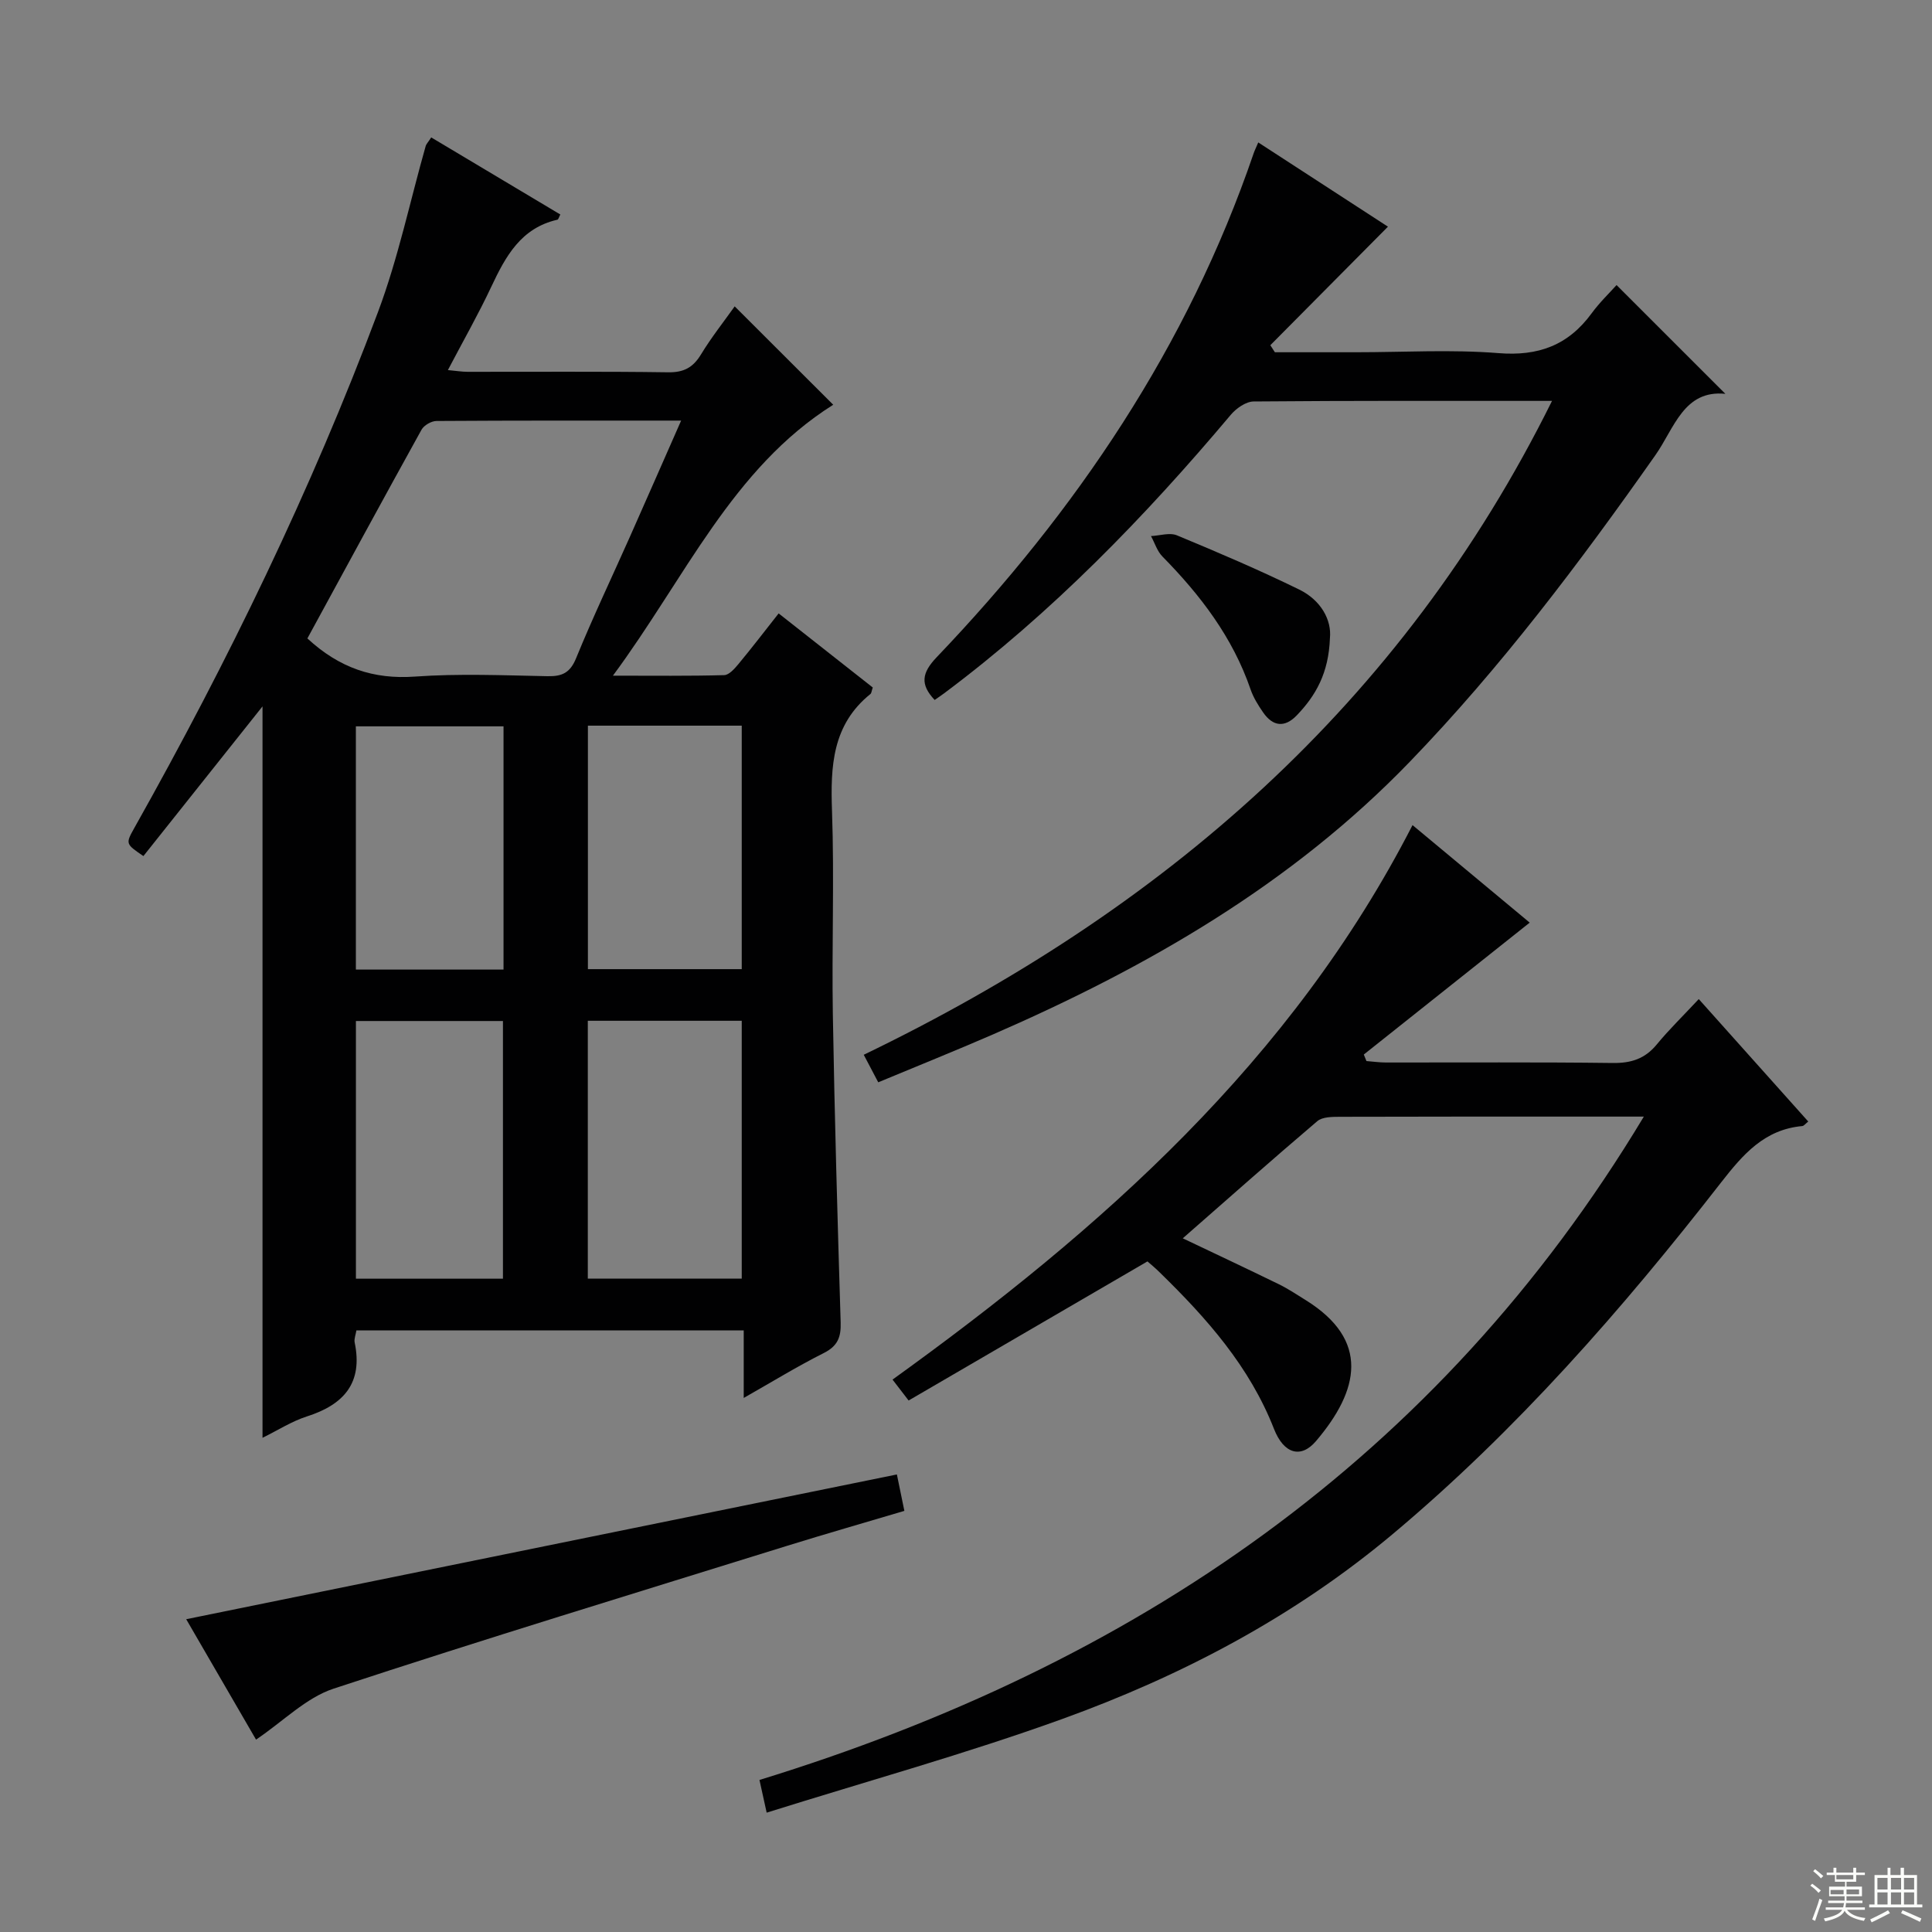<svg enable-background="new 0 0 400 400" viewBox="0 0 400 400" xmlns="http://www.w3.org/2000/svg"><rect x="0" y="0" width="400" height="400" fill="#808080" stroke="none"/><g fill="#010102"><path d="m89.28 28.45c8.96 5.35 17.85 10.66 26.73 15.96-.29.55-.4 1.04-.61 1.08-7.54 1.71-10.72 7.58-13.68 13.87-2.67 5.69-5.79 11.16-8.99 17.26 1.67.15 2.88.36 4.09.36 13.83.02 27.67-.1 41.5.1 3.26.05 5.17-.99 6.82-3.71 2.15-3.54 4.75-6.81 6.97-9.94 6.85 6.84 13.66 13.64 20.4 20.37-20.93 13.17-30.63 35.85-45.61 56.09 8.6 0 15.82.09 23.03-.11 1.02-.03 2.16-1.34 2.96-2.3 2.75-3.31 5.36-6.73 8.32-10.48 6.69 5.26 13.14 10.34 19.49 15.34-.26.74-.27 1.17-.48 1.34-7.93 6.38-8.29 14.99-7.96 24.27.49 13.98-.06 28 .17 41.99.36 21.3.97 42.59 1.62 63.88.09 3.02-.61 4.86-3.49 6.31-5.44 2.73-10.64 5.93-16.58 9.3 0-5.1 0-9.36 0-13.99-26.92 0-53.45 0-80.19 0-.14.91-.51 1.76-.36 2.5 1.75 8.4-2.25 12.88-9.9 15.32-3.1.99-5.94 2.83-9.18 4.42 0-50.96 0-101.42 0-151.43-8.08 10.15-16.39 20.6-24.66 30.99-3.71-2.53-3.72-2.54-1.84-5.89 19.33-34.4 36.57-69.82 50.42-106.78 4.17-11.13 6.62-22.92 9.88-34.39.15-.42.53-.79 1.13-1.73zm-25.64 103.73c6.62 6.12 13.7 8.51 22.25 7.9 9.12-.65 18.31-.26 27.47-.08 3.05.06 4.69-.71 5.93-3.76 3.45-8.45 7.39-16.71 11.1-25.05 3.48-7.84 6.92-15.69 10.63-24.11-17.39 0-34.03-.03-50.66.08-1.06.01-2.58.89-3.09 1.81-7.96 14.37-15.79 28.82-23.63 43.21zm58.06 132.55h31.87c0-17.95 0-35.64 0-53.39-10.77 0-21.18 0-31.87 0zm-17.57.01c0-18.05 0-35.74 0-53.35-10.38 0-20.3 0-30.44 0v53.35zm17.59-64.09h31.85c0-17.03 0-33.71 0-50.41-10.78 0-21.19 0-31.85 0zm-17.47.09c0-17.01 0-33.72 0-50.36-10.39 0-20.43 0-30.57 0v50.36z"/><path d="m237.57 261.16c-16.84 9.81-33.03 19.24-49.45 28.8-1.4-1.82-2.27-2.95-3.33-4.33 43.35-31.23 82.62-65.99 107.66-114.8 8.36 6.95 16.57 13.78 24.26 20.19-11.59 9.21-22.97 18.26-34.35 27.31.18.45.36.9.55 1.35 1.34.1 2.68.3 4.02.3 15.66.02 31.32-.1 46.98.1 3.81.05 6.66-.87 9.1-3.83 2.53-3.08 5.41-5.87 8.7-9.4 7.81 8.73 15.16 16.95 22.67 25.35-.58.45-.89.91-1.25.94-7.84.72-12.25 5.85-16.8 11.68-20.48 26.31-42.38 51.34-68.05 72.85-20.4 17.09-43.61 29.29-68.41 38.25-19.91 7.19-40.37 12.85-61.14 19.37-.68-3.1-1.05-4.78-1.49-6.77 77.4-23.8 140.39-66.32 183.1-137.34-3.27 0-5.86 0-8.45 0-18.16 0-36.32-.02-54.48.04-1.58.01-3.62 0-4.68.91-9.35 7.94-18.53 16.09-27.85 24.25 6.56 3.12 13.24 6.26 19.88 9.5 1.94.95 3.75 2.16 5.58 3.3 13.3 8.27 11.13 18.62 2.1 29.21-3.08 3.61-6.63 2.66-8.67-2.54-5.05-12.92-13.93-22.92-23.63-32.38-.91-.92-1.94-1.75-2.57-2.31z"/><path d="m321.33 83c-21.12 0-41.44-.06-61.77.12-1.6.01-3.6 1.41-4.73 2.75-17.85 21.21-37.06 41-59.33 57.65-.65.49-1.34.94-1.99 1.4-3.03-3.21-2.69-5.59.41-8.84 28.94-30.3 51.98-64.38 65.63-104.32.21-.62.51-1.21.96-2.27 9.28 6.03 18.4 11.95 26.85 17.44-8.19 8.25-16.27 16.4-24.35 24.54.31.49.63.97.94 1.46h16.8c9.83 0 19.71-.6 29.48.18 8.28.67 14.46-1.63 19.3-8.24 1.66-2.27 3.73-4.25 5.16-5.85 7.79 7.79 15.12 15.12 22.53 22.52-8.61-.88-10.59 7.16-14.5 12.71-15.63 22.22-31.94 43.89-50.84 63.47-24.46 25.35-54.32 42.53-86.28 56.44-7.75 3.37-15.61 6.52-23.77 9.92-1.01-1.91-1.82-3.46-3-5.7 61.79-29.83 111.31-72.41 142.5-135.38z"/><path d="m185.69 305.27c.45 2.17.94 4.56 1.55 7.54-8.17 2.43-16.24 4.74-24.26 7.23-31.34 9.75-62.75 19.31-93.92 29.58-5.7 1.88-10.41 6.75-16.05 10.55-4.8-8.28-9.83-16.95-14.46-24.93 49-9.98 97.95-19.95 147.14-29.97z"/><path d="m275.35 132.1c-.26 7.3-2.97 11.94-6.85 15.99-2.51 2.62-4.96 2.34-6.99-.6-1.02-1.48-2.01-3.06-2.59-4.75-3.7-10.78-10.38-19.52-18.26-27.53-1.09-1.11-1.58-2.8-2.36-4.22 1.81-.09 3.87-.78 5.38-.15 8.53 3.54 17.04 7.17 25.33 11.23 4.5 2.21 6.71 6.3 6.34 10.03z"/></g><path d="m374.8 390.4.4-.4c.7.5 1.3 1 1.8 1.4l-.5.5c-.5-.6-1.1-1.1-1.7-1.5zm1 7.3-.6-.3c.5-1.4 1.1-2.8 1.5-4.3.2.1.4.2.6.3-.5 1.3-1 2.8-1.5 4.3zm-.4-10.3.4-.4c.4.3 1 .8 1.7 1.4l-.5.5c-.4-.5-1-1-1.6-1.5zm2.5.3h1.7v-1h.6v1h3.5v-1h.6v1h1.8v.5h-1.8v1.4h-2v1h3.2v2h-3.2v.9h3.3v.5h-3.4c0 .3-.1.6-.1.9h4v.5h-3.7c.7.9 1.9 1.5 3.8 1.7-.1.2-.2.4-.3.6-2.1-.4-3.5-1.1-4-2.1-.4 1-1.8 1.7-4 2.2-.1-.2-.2-.4-.3-.6 2.1-.4 3.4-1 3.8-1.8h-3.4v-.5h3.6c.1-.3.1-.6.2-.9h-3.3v-.5h3.4c0-.3 0-.6 0-.9h-3.2v-2h3.3v-1h-2.1v-1.4h-1.7v-.5zm1.1 3.5v1h2.7c0-.3 0-.4 0-.4 0-.1 0-.2 0-.2 0-.1 0-.2 0-.3h-2.7zm1.2-3v.9h3.5v-.9zm4.7 3h-2.6v.6.4h2.6z" fill="#fbfcfa"/><path d="m393.6 386.7h.6v1.5h2.7v6.1h1.1v.6h-11v-.6h1.1v-6.1h2.7v-1.5h.6v1.5h2.1v-1.5zm-2.7 8.8.4.6c-1.2.6-2.5 1.3-3.8 1.9-.1-.2-.2-.4-.3-.6 1.2-.6 2.5-1.2 3.7-1.9zm-2.2-6.7v2.4h2.1v-2.4zm0 3v2.5h2.1v-2.5zm2.8-3v2.4h2.1v-2.4zm0 3v2.5h2.1v-2.5zm6 6.1c-1.4-.7-2.7-1.3-3.9-1.8l.3-.6c1.5.6 2.7 1.2 3.9 1.7zm-1.2-9.1h-2.1v2.4h2.1zm-2.1 3v2.5h2.1v-2.5z" fill="#fbfcfa"/></svg>